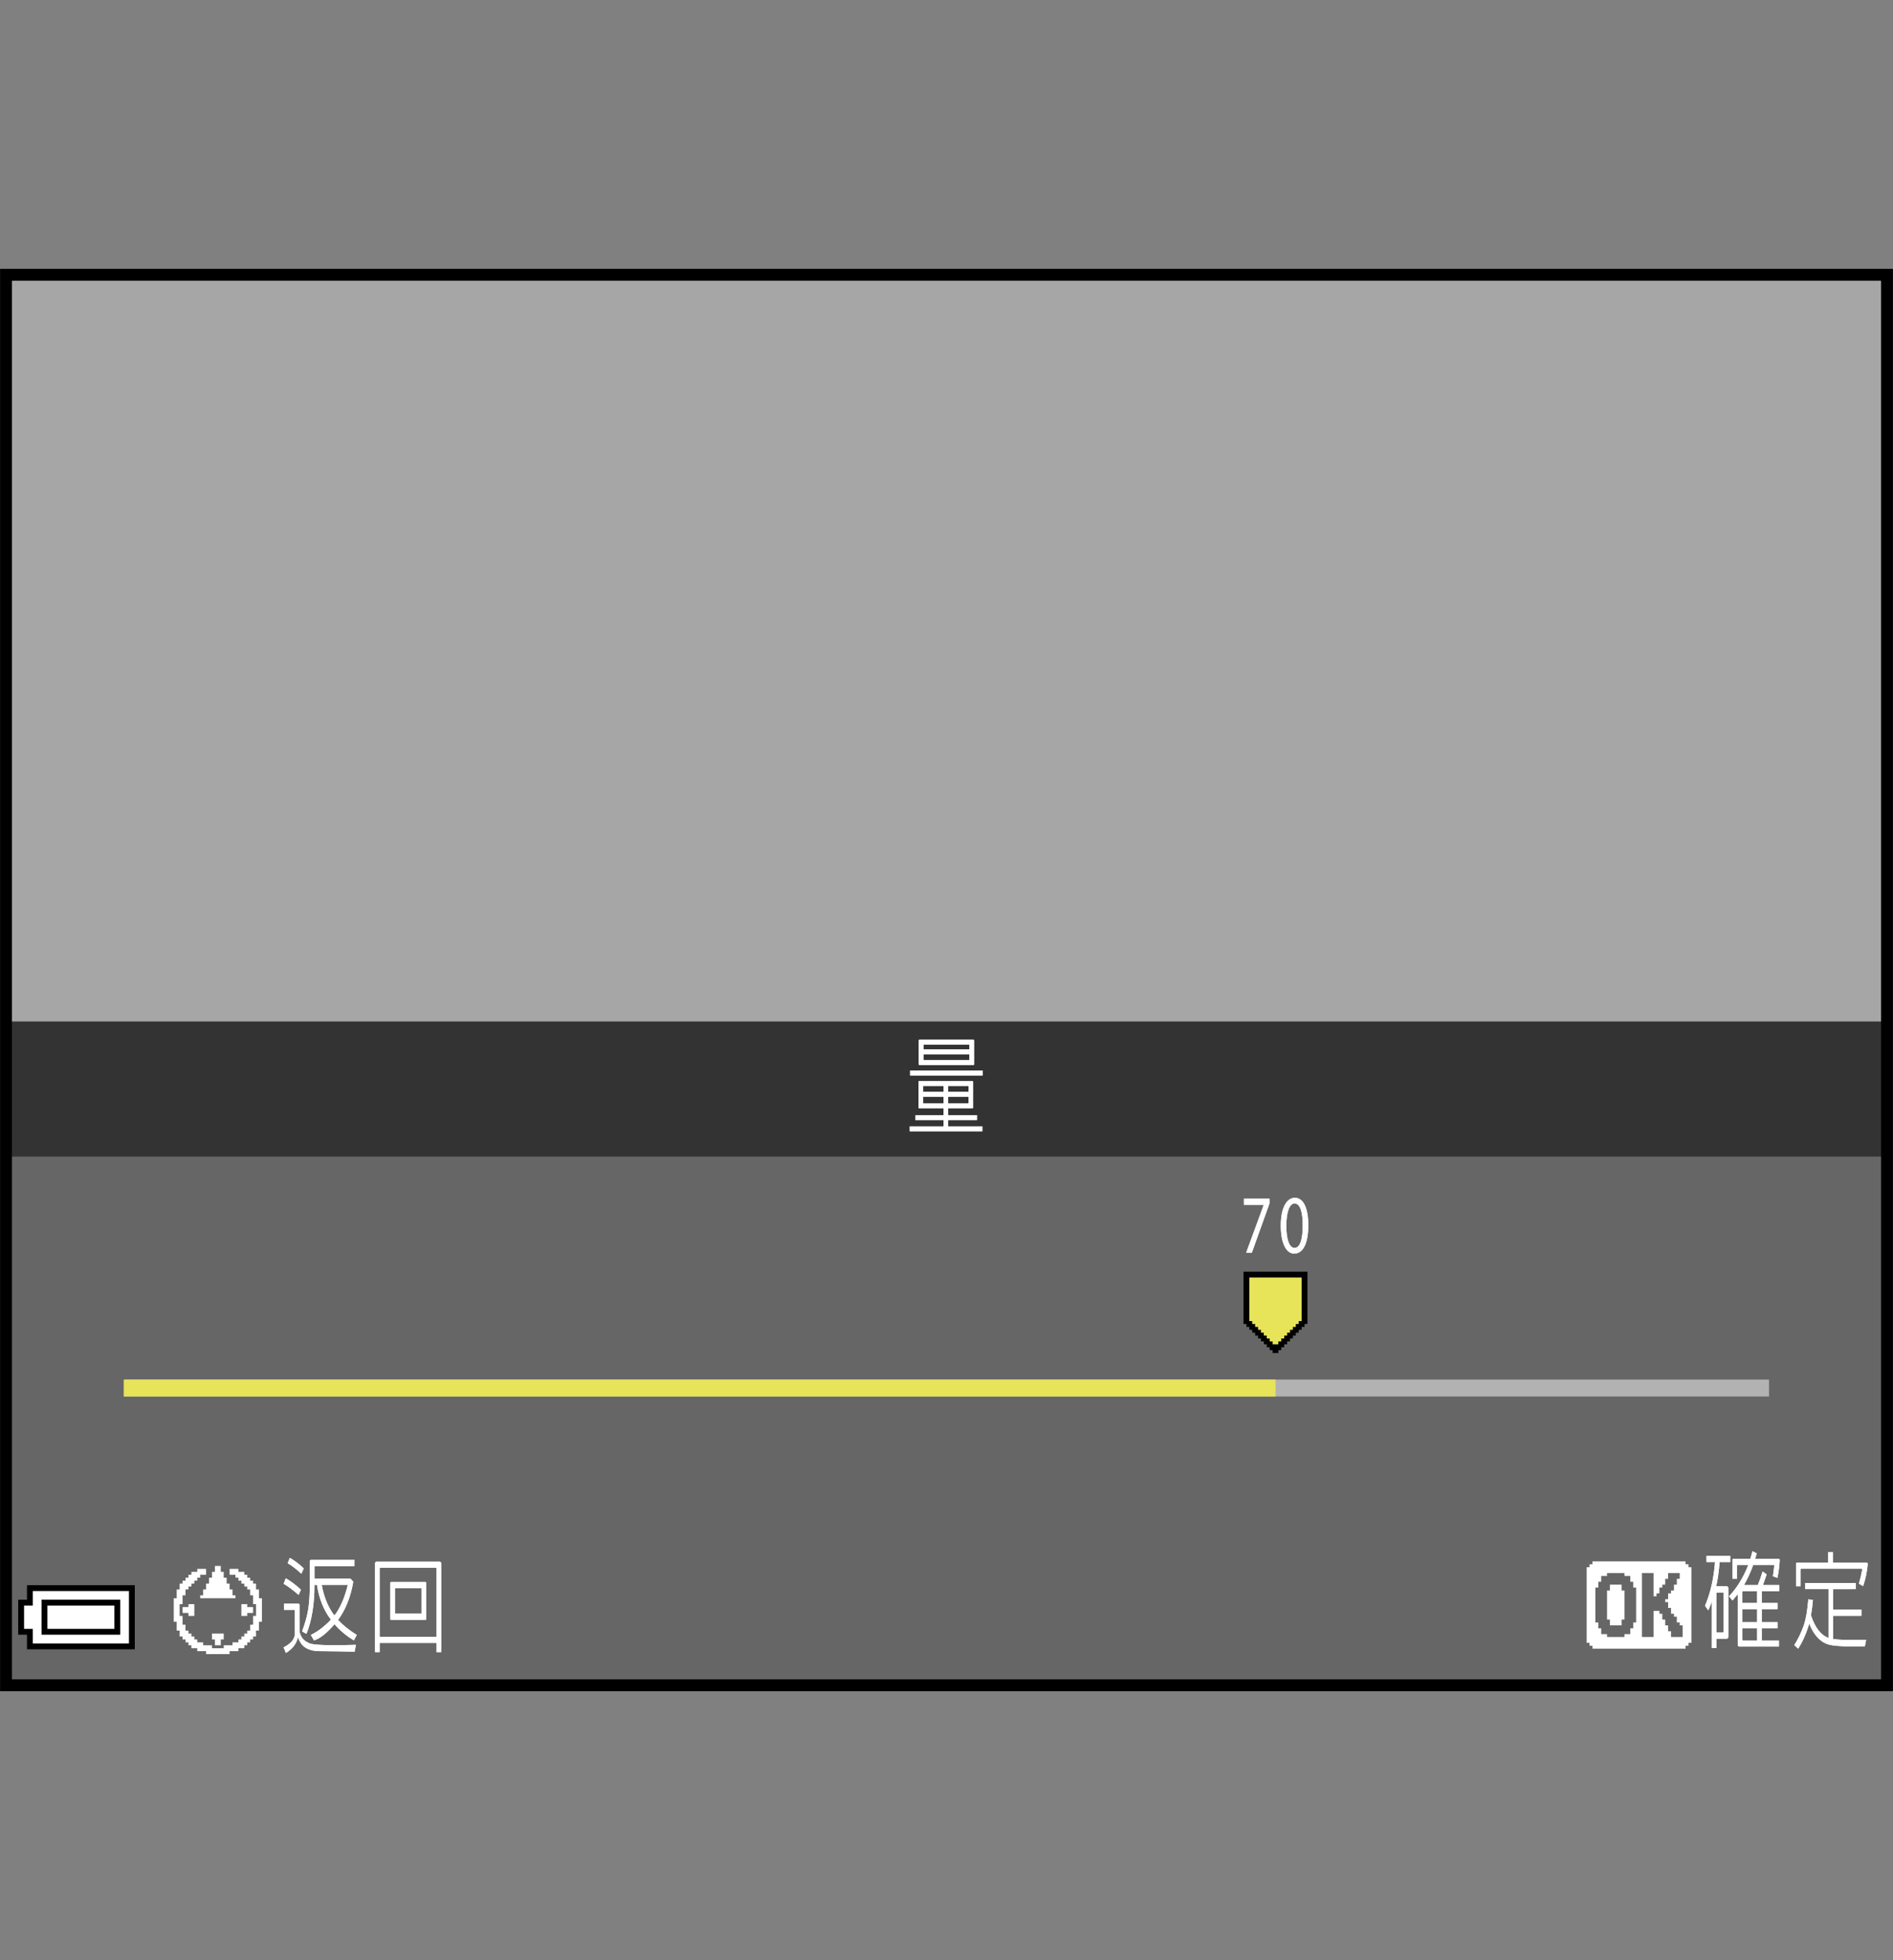 <?xml version="1.0" encoding="utf-8"?>
<!-- Generator: Adobe Illustrator 15.1.0, SVG Export Plug-In . SVG Version: 6.00 Build 0)  -->
<!DOCTYPE svg PUBLIC "-//W3C//DTD SVG 1.1//EN" "http://www.w3.org/Graphics/SVG/1.1/DTD/svg11.dtd">
<svg version="1.1" xmlns="http://www.w3.org/2000/svg" xmlns:xlink="http://www.w3.org/1999/xlink" x="0px" y="0px"
	 width="159.75px" height="165.441px" viewBox="0 0 159.75 165.441" enable-background="new 0 0 159.75 165.441"
	 xml:space="preserve">
<rect x="0" y="0" width="159.75" height="165.441" fill="#808080" stroke="none"/>
<g id="space">
	<g>
		<rect fill="none" width="159.75" height="165.441"/>
	</g>
</g>
<g id="Back">
	<rect x="0.505" y="23.191" fill="#A6A6A6" width="158.74" height="119.055"/>
	<rect x="0.505" y="86.229" fill="#666666" width="158.742" height="56.018"/>
	<rect x="0.505" y="86.229" fill="#333333" width="158.742" height="11.396"/>
</g>
<g id="parts">
	<rect x="128.292" y="130.287" fill="#666666" width="28.465" height="10.402"/>
	<rect x="12.412" y="130.318" fill="#666666" width="42.688" height="10.402"/>
	<g>
		<polygon points="6.825,133.801 2.276,133.801 2.276,134.414 2.276,135.027 1.907,135.027 1.538,135.027 1.538,136.504 
			1.538,137.98 1.907,137.98 2.276,137.98 2.276,138.594 2.276,139.211 6.825,139.211 11.375,139.211 11.375,136.504 
			11.375,133.801 6.825,133.801 		"/>
		<polygon fill="#FFFFFF" points="6.825,134.293 10.883,134.293 10.883,136.504 10.883,138.719 6.825,138.719 2.768,138.719 
			2.768,138.102 2.768,137.488 2.398,137.488 2.03,137.488 2.03,136.504 2.03,135.52 2.398,135.52 2.768,135.52 2.768,134.906 
			2.768,134.293 6.825,134.293 		"/>
		<polygon points="6.825,135.027 3.505,135.027 3.505,136.504 3.505,137.98 6.825,137.98 10.145,137.98 10.145,136.504 
			10.145,135.027 6.825,135.027 		"/>
		<polygon fill="#FFFFFF" points="6.825,135.52 9.652,135.52 9.652,136.504 9.652,137.488 6.825,137.488 3.997,137.488 
			3.997,136.504 3.997,135.52 6.825,135.52 		"/>
	</g>
	<g>
		<rect x="10.453" y="116.445" fill="#B2B2B2" width="138.834" height="1.43"/>
	</g>
	<g>
		<rect x="10.453" y="116.445" fill="#E7E459" width="97.186" height="1.43"/>
	</g>
	<g>
		<polygon points="107.637,107.34 104.94,107.34 104.94,109.547 104.94,111.752 105.061,111.752 105.184,111.752 105.184,111.877 
			105.184,112 105.307,112 105.428,112 105.428,112.121 105.428,112.244 105.553,112.244 105.674,112.244 105.674,112.367 
			105.674,112.488 105.799,112.488 105.92,112.488 105.92,112.613 105.92,112.734 106.043,112.734 106.167,112.734 106.167,112.857 
			106.167,112.979 106.288,112.979 106.413,112.979 106.413,113.104 106.413,113.225 106.534,113.225 106.655,113.225 
			106.655,113.348 106.655,113.469 106.78,113.469 106.901,113.469 106.901,113.592 106.901,113.717 107.022,113.717 
			107.147,113.717 107.147,113.838 107.147,113.961 107.268,113.961 107.393,113.961 107.393,114.082 107.393,114.207 
			107.637,114.207 107.881,114.207 107.881,114.082 107.881,113.961 108.004,113.961 108.127,113.961 108.127,113.838 
			108.127,113.717 108.25,113.717 108.374,113.717 108.374,113.592 108.374,113.469 108.495,113.469 108.618,113.469 
			108.618,113.348 108.618,113.225 108.741,113.225 108.862,113.225 108.862,113.104 108.862,112.979 108.985,112.979 
			109.108,112.979 109.108,112.857 109.108,112.734 109.231,112.734 109.354,112.734 109.354,112.613 109.354,112.488 
			109.475,112.488 109.598,112.488 109.598,112.367 109.598,112.244 109.721,112.244 109.842,112.244 109.842,112.121 109.842,112 
			109.965,112 110.088,112 110.088,111.877 110.088,111.752 110.211,111.752 110.334,111.752 110.334,109.547 110.334,107.34 
			107.637,107.34 		"/>
		<polygon fill="#E7E459" points="107.637,107.83 109.842,107.83 109.842,109.67 109.842,111.508 109.721,111.508 109.598,111.508 
			109.598,111.631 109.598,111.752 109.475,111.752 109.354,111.752 109.354,111.877 109.354,112 109.231,112 109.108,112 
			109.108,112.121 109.108,112.244 108.985,112.244 108.862,112.244 108.862,112.367 108.862,112.488 108.741,112.488 
			108.618,112.488 108.618,112.613 108.618,112.734 108.495,112.734 108.374,112.734 108.374,112.857 108.374,112.979 
			108.25,112.979 108.127,112.979 108.127,113.104 108.127,113.225 108.004,113.225 107.881,113.225 107.881,113.348 
			107.881,113.469 107.637,113.469 107.393,113.469 107.393,113.348 107.393,113.225 107.268,113.225 107.147,113.225 
			107.147,113.104 107.147,112.979 107.022,112.979 106.901,112.979 106.901,112.857 106.901,112.734 106.78,112.734 
			106.655,112.734 106.655,112.613 106.655,112.488 106.534,112.488 106.413,112.488 106.413,112.367 106.413,112.244 
			106.288,112.244 106.167,112.244 106.167,112.121 106.167,112 106.043,112 105.92,112 105.92,111.877 105.92,111.752 
			105.799,111.752 105.674,111.752 105.674,111.631 105.674,111.508 105.553,111.508 105.428,111.508 105.428,109.67 
			105.428,107.83 107.637,107.83 		"/>
	</g>
</g>
<g id="text">
	<g>
		<g>
			<polygon fill="#FFFFFF" points="138.317,131.791 134.389,131.791 134.389,131.914 134.389,132.037 134.266,132.037 
				134.143,132.037 134.143,132.16 134.143,132.283 134.02,132.283 133.899,132.283 133.899,135.475 133.899,138.666 
				134.02,138.666 134.143,138.666 134.143,138.789 134.143,138.912 134.266,138.912 134.389,138.912 134.389,139.035 
				134.389,139.158 138.317,139.158 142.245,139.158 142.245,139.035 142.245,138.912 142.366,138.912 142.491,138.912 
				142.491,138.789 142.491,138.666 142.612,138.666 142.737,138.666 142.737,135.475 142.737,132.283 142.612,132.283 
				142.491,132.283 142.491,132.16 142.491,132.037 142.366,132.037 142.245,132.037 142.245,131.914 142.245,131.791 
				138.317,131.791 			"/>
			<polygon fill="#666666" points="136.352,132.775 137.09,132.775 137.09,132.896 137.09,133.02 137.336,133.02 137.581,133.02 
				137.581,133.264 137.581,133.512 137.704,133.512 137.827,133.512 137.827,133.756 137.827,134.002 137.95,134.002 
				138.071,134.002 138.071,135.475 138.071,136.947 137.95,136.947 137.827,136.947 137.827,137.193 137.827,137.439 
				137.704,137.439 137.581,137.439 137.581,137.686 137.581,137.93 137.336,137.93 137.09,137.93 137.09,138.053 137.09,138.174 
				136.352,138.174 135.618,138.174 135.618,138.053 135.618,137.93 135.372,137.93 135.125,137.93 135.125,137.686 
				135.125,137.439 135.002,137.439 134.879,137.439 134.879,137.193 134.879,136.947 134.758,136.947 134.633,136.947 
				134.633,135.475 134.633,134.002 134.758,134.002 134.879,134.002 134.879,133.756 134.879,133.512 135.002,133.512 
				135.125,133.512 135.125,133.264 135.125,133.02 135.372,133.02 135.618,133.02 135.618,132.896 135.618,132.775 
				136.352,132.775 			"/>
			<polygon fill="#666666" points="139.055,132.775 139.543,132.775 139.543,133.756 139.543,134.738 139.668,134.738 
				139.79,134.738 139.79,134.615 139.79,134.492 139.915,134.492 140.036,134.492 140.036,134.246 140.036,134.002 
				140.159,134.002 140.282,134.002 140.282,133.877 140.282,133.756 140.403,133.756 140.528,133.756 140.528,133.512 
				140.528,133.264 140.649,133.264 140.772,133.264 140.772,133.02 140.772,132.775 141.264,132.775 141.752,132.775 
				141.752,133.02 141.752,133.264 141.631,133.264 141.506,133.264 141.506,133.512 141.506,133.756 141.385,133.756 
				141.264,133.756 141.264,134.002 141.264,134.246 141.139,134.246 141.018,134.246 141.018,134.369 141.018,134.492 
				140.895,134.492 140.772,134.492 140.772,134.738 140.772,134.982 140.649,134.982 140.528,134.982 140.528,135.105 
				140.528,135.23 140.649,135.23 140.772,135.23 140.772,135.475 140.772,135.719 140.895,135.719 141.018,135.719 
				141.018,135.967 141.018,136.211 141.139,136.211 141.264,136.211 141.264,136.334 141.264,136.457 141.385,136.457 
				141.506,136.457 141.506,136.703 141.506,136.947 141.631,136.947 141.752,136.947 141.752,137.072 141.752,137.193 
				141.877,137.193 141.999,137.193 141.999,137.686 141.999,138.174 141.506,138.174 141.018,138.174 141.018,137.93 
				141.018,137.686 140.895,137.686 140.772,137.686 140.772,137.439 140.772,137.193 140.649,137.193 140.528,137.193 
				140.528,136.947 140.528,136.703 140.403,136.703 140.282,136.703 140.282,136.457 140.282,136.211 140.159,136.211 
				140.036,136.211 140.036,136.088 140.036,135.967 139.79,135.967 139.543,135.967 139.543,137.072 139.543,138.174 
				139.055,138.174 138.563,138.174 138.563,135.475 138.563,132.775 139.055,132.775 			"/>
			<polygon fill="#FFFFFF" points="136.352,133.756 135.862,133.756 135.862,134.002 135.862,134.246 135.739,134.246 
				135.618,134.246 135.618,135.475 135.618,136.703 135.739,136.703 135.862,136.703 135.862,136.947 135.862,137.193 
				136.352,137.193 136.844,137.193 136.844,136.947 136.844,136.703 136.967,136.703 137.09,136.703 137.09,135.475 
				137.09,134.246 136.967,134.246 136.844,134.246 136.844,134.002 136.844,133.756 136.352,133.756 			"/>
		</g>
		<g>
			<g>
				<g>
					<path fill="#FFFFFF" d="M144.848,139.107h-0.389v-3.911c-0.101,0.27-0.2,0.513-0.297,0.729l-0.276-0.387
						c0.457-1.072,0.738-2.303,0.844-3.691h-0.719v-0.519h2.011v0.519h-0.903c-0.062,0.785-0.158,1.468-0.29,2.048h0.891
						c0.087,0,0.131,0.056,0.131,0.167v4.069c0,0.123-0.046,0.185-0.138,0.185h-0.864V139.107z M145.382,137.798
						c0.053,0,0.079-0.035,0.079-0.105v-3.199c0-0.053-0.021-0.079-0.065-0.079h-0.481c-0.044,0-0.066,0.029-0.066,0.088v3.296
						H145.382z M150.122,138.466v0.519h-3.335c-0.093,0-0.139-0.064-0.139-0.193v-4.228c-0.145,0.176-0.292,0.352-0.441,0.527
						l-0.297-0.352c0.646-0.68,1.176-1.529,1.589-2.549c0.009-0.041,0.021-0.073,0.039-0.097h-0.909c-0.026,0-0.04,0.018-0.04,0.053
						v1.107H146.2v-1.582c0.005-0.064,0.028-0.097,0.072-0.097h1.438c0.062-0.193,0.121-0.407,0.178-0.642l0.363,0.185
						c-0.049,0.158-0.093,0.311-0.133,0.457h1.998c0.053,0.006,0.076,0.064,0.072,0.176c-0.026,0.48-0.092,0.961-0.197,1.441
						c-0.128-0.059-0.253-0.108-0.376-0.149c0.044-0.258,0.081-0.548,0.112-0.87c0.008-0.053-0.01-0.079-0.053-0.079h-1.721
						c-0.216,0.604-0.475,1.169-0.778,1.696h1.167c0.149-0.357,0.283-0.738,0.402-1.143l0.343,0.237
						c-0.04,0.111-0.108,0.311-0.204,0.598c-0.045,0.111-0.082,0.214-0.112,0.308h1.378v0.519h-1.477v0.993h1.331v0.519h-1.331
						v1.099h1.331v0.519h-1.331v1.028H150.122z M148.283,134.309h-1.187c-0.039-0.006-0.059,0.021-0.059,0.079v0.914h1.245V134.309z
						 M148.283,135.82h-1.245v1.099h1.245V135.82z M148.283,137.438h-1.245v0.94c0,0.059,0.02,0.088,0.059,0.088h1.187V137.438z"/>
					<path fill="#FFFFFF" d="M157.481,138.413l-0.105,0.554h-1.661c-0.466-0.018-0.877-0.056-1.232-0.114
						c-0.026-0.012-0.049-0.018-0.066-0.018c-0.751-0.176-1.331-0.773-1.74-1.793c-0.03,0.1-0.06,0.196-0.085,0.29
						c-0.229,0.709-0.511,1.318-0.844,1.828l-0.33-0.299c0.334-0.533,0.606-1.102,0.817-1.705c0.162-0.486,0.285-1.207,0.369-2.162
						l0.389,0.053c-0.039,0.463-0.095,0.896-0.165,1.301c0.344,1.037,0.838,1.673,1.483,1.907v-4.122h-1.978v-0.519h4.278v0.519
						H154.7v1.731h2.386v0.519H154.7v1.96c0.28,0.041,0.568,0.064,0.863,0.07H157.481z M154.284,131.013h0.389v0.879h2.868
						c0.053,0.006,0.076,0.064,0.072,0.176c-0.053,0.604-0.181,1.207-0.382,1.811c-0.115-0.064-0.233-0.132-0.356-0.202
						c0.101-0.346,0.193-0.741,0.276-1.187c0.009-0.053-0.009-0.079-0.053-0.079h-5.102c-0.026,0-0.039,0.018-0.039,0.053v1.424
						h-0.39v-1.898c0.005-0.064,0.028-0.097,0.073-0.097h2.643V131.013z"/>
				</g>
				<g>
					<path fill="#FFFFFF" d="M144.848,139.107h-0.389v-3.911c-0.101,0.27-0.2,0.513-0.297,0.729l-0.276-0.387
						c0.457-1.072,0.738-2.303,0.844-3.691h-0.719v-0.519h2.011v0.519h-0.903c-0.062,0.785-0.158,1.468-0.29,2.048h0.891
						c0.087,0,0.131,0.056,0.131,0.167v4.069c0,0.123-0.046,0.185-0.138,0.185h-0.864V139.107z M145.382,137.798
						c0.053,0,0.079-0.035,0.079-0.105v-3.199c0-0.053-0.021-0.079-0.065-0.079h-0.481c-0.044,0-0.066,0.029-0.066,0.088v3.296
						H145.382z M150.122,138.466v0.519h-3.335c-0.093,0-0.139-0.064-0.139-0.193v-4.228c-0.145,0.176-0.292,0.352-0.441,0.527
						l-0.297-0.352c0.646-0.68,1.176-1.529,1.589-2.549c0.009-0.041,0.021-0.073,0.039-0.097h-0.909c-0.026,0-0.04,0.018-0.04,0.053
						v1.107H146.2v-1.582c0.005-0.064,0.028-0.097,0.072-0.097h1.438c0.062-0.193,0.121-0.407,0.178-0.642l0.363,0.185
						c-0.049,0.158-0.093,0.311-0.133,0.457h1.998c0.053,0.006,0.076,0.064,0.072,0.176c-0.026,0.48-0.092,0.961-0.197,1.441
						c-0.128-0.059-0.253-0.108-0.376-0.149c0.044-0.258,0.081-0.548,0.112-0.87c0.008-0.053-0.01-0.079-0.053-0.079h-1.721
						c-0.216,0.604-0.475,1.169-0.778,1.696h1.167c0.149-0.357,0.283-0.738,0.402-1.143l0.343,0.237
						c-0.04,0.111-0.108,0.311-0.204,0.598c-0.045,0.111-0.082,0.214-0.112,0.308h1.378v0.519h-1.477v0.993h1.331v0.519h-1.331
						v1.099h1.331v0.519h-1.331v1.028H150.122z M148.283,134.309h-1.187c-0.039-0.006-0.059,0.021-0.059,0.079v0.914h1.245V134.309z
						 M148.283,135.82h-1.245v1.099h1.245V135.82z M148.283,137.438h-1.245v0.94c0,0.059,0.02,0.088,0.059,0.088h1.187V137.438z"/>
					<path fill="#FFFFFF" d="M157.481,138.413l-0.105,0.554h-1.661c-0.466-0.018-0.877-0.056-1.232-0.114
						c-0.026-0.012-0.049-0.018-0.066-0.018c-0.751-0.176-1.331-0.773-1.74-1.793c-0.03,0.1-0.06,0.196-0.085,0.29
						c-0.229,0.709-0.511,1.318-0.844,1.828l-0.33-0.299c0.334-0.533,0.606-1.102,0.817-1.705c0.162-0.486,0.285-1.207,0.369-2.162
						l0.389,0.053c-0.039,0.463-0.095,0.896-0.165,1.301c0.344,1.037,0.838,1.673,1.483,1.907v-4.122h-1.978v-0.519h4.278v0.519
						H154.7v1.731h2.386v0.519H154.7v1.96c0.28,0.041,0.568,0.064,0.863,0.07H157.481z M154.284,131.013h0.389v0.879h2.868
						c0.053,0.006,0.076,0.064,0.072,0.176c-0.053,0.604-0.181,1.207-0.382,1.811c-0.115-0.064-0.233-0.132-0.356-0.202
						c0.101-0.346,0.193-0.741,0.276-1.187c0.009-0.053-0.009-0.079-0.053-0.079h-5.102c-0.026,0-0.039,0.018-0.039,0.053v1.424
						h-0.39v-1.898c0.005-0.064,0.028-0.097,0.073-0.097h2.643V131.013z"/>
				</g>
			</g>
		</g>
	</g>
	<g>
		<g>
			<g>
				<path fill="#FFFFFF" d="M79.622,94.539h-2.373v-0.413h2.373v-0.571h-2.063c-0.031-0.006-0.047-0.029-0.047-0.07v-2.18
					c0-0.041,0.016-0.062,0.047-0.062h4.508c0.035,0,0.053,0.021,0.053,0.062v2.18c0,0.047-0.02,0.07-0.059,0.07H80.01v0.571h2.439
					v0.413H80.01v0.536h2.888v0.413h-6.124v-0.413h2.848V94.539z M82.924,90.364v0.413H76.8v-0.413H82.924z M77.584,89.898
					c-0.03-0.006-0.046-0.029-0.046-0.07v-2.004c0-0.041,0.016-0.062,0.046-0.062h4.563c0.034,0,0.053,0.021,0.053,0.062v2.004
					c0,0.047-0.021,0.07-0.06,0.07H77.584z M79.622,91.656h-1.707c-0.009,0.006-0.014,0.012-0.014,0.018v0.483h1.721V91.656z
					 M79.622,92.57h-1.721v0.545c0.005,0.018,0.009,0.026,0.014,0.026h1.707V92.57z M81.81,88.571v-0.378
					c-0.004-0.018-0.016-0.023-0.032-0.018h-3.837c-0.009,0.006-0.013,0.012-0.013,0.018v0.378H81.81z M77.928,88.984v0.475
					c0.004,0.018,0.008,0.026,0.013,0.026h3.837c0.021-0.006,0.032-0.021,0.032-0.044v-0.457H77.928z M80.01,92.157h1.721v-0.483
					c-0.004-0.018-0.016-0.023-0.033-0.018H80.01V92.157z M80.01,93.142h1.688c0.022-0.006,0.033-0.021,0.033-0.044V92.57H80.01
					V93.142z"/>
			</g>
			<g>
				<path fill="#FFFFFF" d="M79.622,94.539h-2.373v-0.413h2.373v-0.571h-2.063c-0.031-0.006-0.047-0.029-0.047-0.07v-2.18
					c0-0.041,0.016-0.062,0.047-0.062h4.508c0.035,0,0.053,0.021,0.053,0.062v2.18c0,0.047-0.02,0.07-0.059,0.07H80.01v0.571h2.439
					v0.413H80.01v0.536h2.888v0.413h-6.124v-0.413h2.848V94.539z M82.924,90.364v0.413H76.8v-0.413H82.924z M77.584,89.898
					c-0.03-0.006-0.046-0.029-0.046-0.07v-2.004c0-0.041,0.016-0.062,0.046-0.062h4.563c0.034,0,0.053,0.021,0.053,0.062v2.004
					c0,0.047-0.021,0.07-0.06,0.07H77.584z M79.622,91.656h-1.707c-0.009,0.006-0.014,0.012-0.014,0.018v0.483h1.721V91.656z
					 M79.622,92.57h-1.721v0.545c0.005,0.018,0.009,0.026,0.014,0.026h1.707V92.57z M81.81,88.571v-0.378
					c-0.004-0.018-0.016-0.023-0.032-0.018h-3.837c-0.009,0.006-0.013,0.012-0.013,0.018v0.378H81.81z M77.928,88.984v0.475
					c0.004,0.018,0.008,0.026,0.013,0.026h3.837c0.021-0.006,0.032-0.021,0.032-0.044v-0.457H77.928z M80.01,92.157h1.721v-0.483
					c-0.004-0.018-0.016-0.023-0.033-0.018H80.01V92.157z M80.01,93.142h1.688c0.022-0.006,0.033-0.021,0.033-0.044V92.57H80.01
					V93.142z"/>
			</g>
		</g>
	</g>
	<g>
		<g>
			<g>
				<path fill="#FFFFFF" d="M107.128,101.182v0.406l-1.485,4.146h-0.478l1.48-4.027v-0.014h-1.67v-0.512H107.128z"/>
				<path fill="#FFFFFF" d="M110.405,103.409c0,1.548-0.436,2.402-1.186,2.402c-0.667,0-1.124-0.834-1.135-2.34
					c0-1.533,0.499-2.367,1.192-2.367C109.991,101.104,110.405,101.959,110.405,103.409z M108.552,103.479
					c0,1.184,0.272,1.855,0.692,1.855c0.468,0,0.693-0.735,0.693-1.897c0-1.121-0.21-1.856-0.693-1.856
					C108.846,101.581,108.552,102.239,108.552,103.479z"/>
			</g>
			<g>
				<path fill="#FFFFFF" d="M107.128,101.182v0.406l-1.485,4.146h-0.478l1.48-4.027v-0.014h-1.67v-0.512H107.128z"/>
				<path fill="#FFFFFF" d="M110.405,103.409c0,1.548-0.436,2.402-1.186,2.402c-0.667,0-1.124-0.834-1.135-2.34
					c0-1.533,0.499-2.367,1.192-2.367C109.991,101.104,110.405,101.959,110.405,103.409z M108.552,103.479
					c0,1.184,0.272,1.855,0.692,1.855c0.468,0,0.693-0.735,0.693-1.897c0-1.121-0.21-1.856-0.693-1.856
					C108.846,101.581,108.552,102.239,108.552,103.479z"/>
			</g>
		</g>
	</g>
	<g>
		<polygon fill="#FFFFFF" points="18.384,132.176 18.136,132.176 18.136,132.424 18.136,132.674 18.012,132.674 17.888,132.674 
			17.888,132.922 17.888,133.168 17.764,133.168 17.64,133.168 17.64,133.416 17.64,133.664 17.516,133.664 17.392,133.664 
			17.392,133.912 17.392,134.16 17.268,134.16 17.144,134.16 17.144,134.408 17.144,134.658 17.02,134.658 16.896,134.658 
			16.896,134.781 16.896,134.904 18.384,134.904 19.872,134.904 19.872,134.781 19.872,134.658 19.748,134.658 19.624,134.658 
			19.624,134.408 19.624,134.16 19.5,134.16 19.376,134.16 19.376,133.912 19.376,133.664 19.252,133.664 19.128,133.664 
			19.128,133.416 19.128,133.168 19.004,133.168 18.88,133.168 18.88,132.922 18.88,132.674 18.756,132.674 18.632,132.674 
			18.632,132.424 18.632,132.176 18.384,132.176 		"/>
		<polygon fill="#FFFFFF" points="17.02,132.424 16.647,132.424 16.647,132.549 16.647,132.674 16.399,132.674 16.151,132.674 
			16.151,132.797 16.151,132.922 16.027,132.922 15.903,132.922 15.903,133.045 15.903,133.168 15.779,133.168 15.655,133.168 
			15.655,133.291 15.655,133.416 15.531,133.416 15.407,133.416 15.407,133.539 15.407,133.664 15.283,133.664 15.159,133.664 
			15.159,133.912 15.159,134.16 15.035,134.16 14.911,134.16 14.911,134.533 14.911,134.904 14.787,134.904 14.663,134.904 
			14.663,135.896 14.663,136.889 14.787,136.889 14.911,136.889 14.911,137.262 14.911,137.633 15.035,137.633 15.159,137.633 
			15.159,137.881 15.159,138.129 15.283,138.129 15.407,138.129 15.407,138.254 15.407,138.379 15.531,138.379 15.655,138.379 
			15.655,138.502 15.655,138.625 15.779,138.625 15.903,138.625 15.903,138.748 15.903,138.873 16.027,138.873 16.151,138.873 
			16.151,138.996 16.151,139.121 16.399,139.121 16.647,139.121 16.647,139.246 16.647,139.369 17.02,139.369 17.392,139.369 
			17.392,139.494 17.392,139.617 18.384,139.617 19.376,139.617 19.376,139.494 19.376,139.369 19.748,139.369 20.12,139.369 
			20.12,139.246 20.12,139.121 20.368,139.121 20.616,139.121 20.616,138.996 20.616,138.873 20.74,138.873 20.864,138.873 
			20.864,138.748 20.864,138.625 20.988,138.625 21.112,138.625 21.112,138.502 21.112,138.379 21.236,138.379 21.36,138.379 
			21.36,138.254 21.36,138.129 21.484,138.129 21.608,138.129 21.608,137.881 21.608,137.633 21.732,137.633 21.856,137.633 
			21.856,137.262 21.856,136.889 21.98,136.889 22.104,136.889 22.104,135.896 22.104,134.904 21.98,134.904 21.856,134.904 
			21.856,134.533 21.856,134.16 21.732,134.16 21.608,134.16 21.608,133.912 21.608,133.664 21.484,133.664 21.36,133.664 
			21.36,133.539 21.36,133.416 21.236,133.416 21.112,133.416 21.112,133.291 21.112,133.168 20.988,133.168 20.864,133.168 
			20.864,133.045 20.864,132.922 20.74,132.922 20.616,132.922 20.616,132.797 20.616,132.674 20.368,132.674 20.12,132.674 
			20.12,132.549 20.12,132.424 19.748,132.424 19.376,132.424 19.376,132.674 19.376,132.922 19.624,132.922 19.872,132.922 
			19.872,133.045 19.872,133.168 19.996,133.168 20.12,133.168 20.12,133.291 20.12,133.416 20.244,133.416 20.368,133.416 
			20.368,133.539 20.368,133.664 20.492,133.664 20.616,133.664 20.616,133.789 20.616,133.912 20.74,133.912 20.864,133.912 
			20.864,134.037 20.864,134.16 20.988,134.16 21.112,134.16 21.112,134.408 21.112,134.658 21.236,134.658 21.36,134.658 
			21.36,135.027 21.36,135.4 21.484,135.4 21.608,135.4 21.608,135.896 21.608,136.395 21.484,136.395 21.36,136.395 21.36,136.766 
			21.36,137.137 21.236,137.137 21.112,137.137 21.112,137.385 21.112,137.633 20.988,137.633 20.864,137.633 20.864,137.758 
			20.864,137.881 20.74,137.881 20.616,137.881 20.616,138.006 20.616,138.129 20.492,138.129 20.368,138.129 20.368,138.254 
			20.368,138.379 20.244,138.379 20.12,138.379 20.12,138.502 20.12,138.625 19.872,138.625 19.624,138.625 19.624,138.748 
			19.624,138.873 19.252,138.873 18.88,138.873 18.88,138.996 18.88,139.121 18.384,139.121 17.888,139.121 17.888,138.996 
			17.888,138.873 17.516,138.873 17.144,138.873 17.144,138.748 17.144,138.625 16.896,138.625 16.647,138.625 16.647,138.502 
			16.647,138.379 16.523,138.379 16.399,138.379 16.399,138.254 16.399,138.129 16.275,138.129 16.151,138.129 16.151,138.006 
			16.151,137.881 16.027,137.881 15.903,137.881 15.903,137.758 15.903,137.633 15.779,137.633 15.655,137.633 15.655,137.385 
			15.655,137.137 15.531,137.137 15.407,137.137 15.407,136.766 15.407,136.395 15.283,136.395 15.159,136.395 15.159,135.896 
			15.159,135.4 15.283,135.4 15.407,135.4 15.407,135.027 15.407,134.658 15.531,134.658 15.655,134.658 15.655,134.408 
			15.655,134.16 15.779,134.16 15.903,134.16 15.903,134.037 15.903,133.912 16.027,133.912 16.151,133.912 16.151,133.789 
			16.151,133.664 16.275,133.664 16.399,133.664 16.399,133.539 16.399,133.416 16.523,133.416 16.647,133.416 16.647,133.291 
			16.647,133.168 16.771,133.168 16.896,133.168 16.896,133.045 16.896,132.922 17.144,132.922 17.392,132.922 17.392,132.674 
			17.392,132.424 17.02,132.424 		"/>
		<polygon fill="#FFFFFF" points="16.151,135.4 15.903,135.4 15.903,135.525 15.903,135.648 15.655,135.648 15.407,135.648 
			15.407,135.896 15.407,136.145 15.655,136.145 15.903,136.145 15.903,136.27 15.903,136.395 16.151,136.395 16.399,136.395 
			16.399,135.896 16.399,135.4 16.151,135.4 		"/>
		<polygon fill="#FFFFFF" points="20.616,135.4 20.368,135.4 20.368,135.896 20.368,136.395 20.616,136.395 20.864,136.395 
			20.864,136.27 20.864,136.145 21.112,136.145 21.36,136.145 21.36,135.896 21.36,135.648 21.112,135.648 20.864,135.648 
			20.864,135.525 20.864,135.4 20.616,135.4 		"/>
		<polygon fill="#FFFFFF" points="18.384,137.881 17.888,137.881 17.888,138.129 17.888,138.379 18.012,138.379 18.136,138.379 
			18.136,138.625 18.136,138.873 18.384,138.873 18.632,138.873 18.632,138.625 18.632,138.379 18.756,138.379 18.88,138.379 
			18.88,138.129 18.88,137.881 18.384,137.881 		"/>
	</g>
	<g>
		<g>
			<g>
				<path fill="#FFFFFF" d="M24.765,138.983c-0.216,0.246-0.431,0.425-0.646,0.536c-0.048-0.152-0.112-0.308-0.191-0.466
					c0.352-0.182,0.608-0.381,0.771-0.598c0.079-0.123,0.141-0.267,0.185-0.431v-2.065c0-0.053-0.022-0.079-0.065-0.079h-0.851
					v-0.519h1.206c0.066,0.006,0.099,0.047,0.099,0.123v2.18c0.031,0.217,0.107,0.413,0.231,0.589
					c0.123,0.176,0.312,0.319,0.566,0.431c0.264,0.17,1.584,0.22,3.962,0.149l-0.105,0.58c-1.028-0.023-2-0.038-2.914-0.044
					c-0.527,0.006-0.958-0.105-1.292-0.334c-0.242-0.164-0.435-0.442-0.58-0.835C25.092,138.453,24.967,138.714,24.765,138.983z
					 M24.112,133.218c0.382,0.211,0.811,0.53,1.286,0.958l-0.198,0.448c-0.51-0.445-0.932-0.759-1.266-0.94L24.112,133.218z
					 M24.455,131.495c0.352,0.188,0.745,0.483,1.18,0.888l-0.205,0.448c-0.461-0.422-0.846-0.715-1.154-0.879L24.455,131.495z
					 M26.538,133.771v0.044c-0.004,1.623-0.231,2.988-0.679,4.096L25.49,137.7c0.264-0.691,0.442-1.339,0.534-1.942
					c0.079-0.568,0.121-1.269,0.125-2.101v-1.846c0-0.094,0.035-0.141,0.105-0.141h3.659v0.519h-3.329
					c-0.031,0-0.046,0.021-0.046,0.062v1.002h3.045l0.23,0.255c-0.22,1.289-0.648,2.364-1.285,3.226
					c0.422,0.451,0.949,0.873,1.582,1.266l-0.244,0.457c-0.598-0.346-1.143-0.8-1.635-1.362c-0.677,0.779-1.254,1.233-1.733,1.362
					l-0.271-0.457c0.576-0.275,1.141-0.703,1.694-1.283l-0.013-0.026c-0.602-0.803-0.989-1.775-1.16-2.918H26.538z M28.219,136.355
					c0.065-0.094,0.112-0.152,0.138-0.176c0.422-0.615,0.753-1.418,0.996-2.408h-2.202c0.158,0.891,0.451,1.664,0.877,2.32
					C28.085,136.18,28.148,136.268,28.219,136.355z"/>
				<path fill="#FFFFFF" d="M32.038,139.449h-0.389v-7.462c0.004-0.117,0.048-0.176,0.132-0.176h5.313
					c0.092,0.006,0.139,0.064,0.139,0.176v7.462h-0.39v-0.773h-4.805V139.449z M36.843,138.157V132.4c0-0.047-0.02-0.07-0.06-0.07
					h-4.693c-0.04,0.006-0.057,0.029-0.053,0.07v5.757H36.843z M32.994,136.725c-0.035,0-0.053-0.026-0.053-0.079v-3.041
					c0.004-0.047,0.022-0.07,0.053-0.07h2.914c0.039,0.006,0.06,0.029,0.06,0.07v3.041c0,0.053-0.021,0.079-0.06,0.079H32.994z
					 M33.343,134.053c-0.009,0.006-0.013,0.012-0.013,0.018v2.109c0.004,0.018,0.009,0.026,0.013,0.026h2.202
					c0.021-0.006,0.032-0.021,0.032-0.044v-2.092c-0.004-0.018-0.016-0.023-0.032-0.018H33.343z"/>
			</g>
			<g>
				<path fill="#FFFFFF" d="M24.765,138.983c-0.216,0.246-0.431,0.425-0.646,0.536c-0.048-0.152-0.112-0.308-0.191-0.466
					c0.352-0.182,0.608-0.381,0.771-0.598c0.079-0.123,0.141-0.267,0.185-0.431v-2.065c0-0.053-0.022-0.079-0.065-0.079h-0.851
					v-0.519h1.206c0.066,0.006,0.099,0.047,0.099,0.123v2.18c0.031,0.217,0.107,0.413,0.231,0.589
					c0.123,0.176,0.312,0.319,0.566,0.431c0.264,0.17,1.584,0.22,3.962,0.149l-0.105,0.58c-1.028-0.023-2-0.038-2.914-0.044
					c-0.527,0.006-0.958-0.105-1.292-0.334c-0.242-0.164-0.435-0.442-0.58-0.835C25.092,138.453,24.967,138.714,24.765,138.983z
					 M24.112,133.218c0.382,0.211,0.811,0.53,1.286,0.958l-0.198,0.448c-0.51-0.445-0.932-0.759-1.266-0.94L24.112,133.218z
					 M24.455,131.495c0.352,0.188,0.745,0.483,1.18,0.888l-0.205,0.448c-0.461-0.422-0.846-0.715-1.154-0.879L24.455,131.495z
					 M26.538,133.771v0.044c-0.004,1.623-0.231,2.988-0.679,4.096L25.49,137.7c0.264-0.691,0.442-1.339,0.534-1.942
					c0.079-0.568,0.121-1.269,0.125-2.101v-1.846c0-0.094,0.035-0.141,0.105-0.141h3.659v0.519h-3.329
					c-0.031,0-0.046,0.021-0.046,0.062v1.002h3.045l0.23,0.255c-0.22,1.289-0.648,2.364-1.285,3.226
					c0.422,0.451,0.949,0.873,1.582,1.266l-0.244,0.457c-0.598-0.346-1.143-0.8-1.635-1.362c-0.677,0.779-1.254,1.233-1.733,1.362
					l-0.271-0.457c0.576-0.275,1.141-0.703,1.694-1.283l-0.013-0.026c-0.602-0.803-0.989-1.775-1.16-2.918H26.538z M28.219,136.355
					c0.065-0.094,0.112-0.152,0.138-0.176c0.422-0.615,0.753-1.418,0.996-2.408h-2.202c0.158,0.891,0.451,1.664,0.877,2.32
					C28.085,136.18,28.148,136.268,28.219,136.355z"/>
				<path fill="#FFFFFF" d="M32.038,139.449h-0.389v-7.462c0.004-0.117,0.048-0.176,0.132-0.176h5.313
					c0.092,0.006,0.139,0.064,0.139,0.176v7.462h-0.39v-0.773h-4.805V139.449z M36.843,138.157V132.4c0-0.047-0.02-0.07-0.06-0.07
					h-4.693c-0.04,0.006-0.057,0.029-0.053,0.07v5.757H36.843z M32.994,136.725c-0.035,0-0.053-0.026-0.053-0.079v-3.041
					c0.004-0.047,0.022-0.07,0.053-0.07h2.914c0.039,0.006,0.06,0.029,0.06,0.07v3.041c0,0.053-0.021,0.079-0.06,0.079H32.994z
					 M33.343,134.053c-0.009,0.006-0.013,0.012-0.013,0.018v2.109c0.004,0.018,0.009,0.026,0.013,0.026h2.202
					c0.021-0.006,0.032-0.021,0.032-0.044v-2.092c-0.004-0.018-0.016-0.023-0.032-0.018H33.343z"/>
			</g>
		</g>
	</g>
</g>
<g id="waku">
	<rect x="0.505" y="23.193" fill="none" stroke="#000000" stroke-width="1" width="158.74" height="119.055"/>
</g>
</svg>
